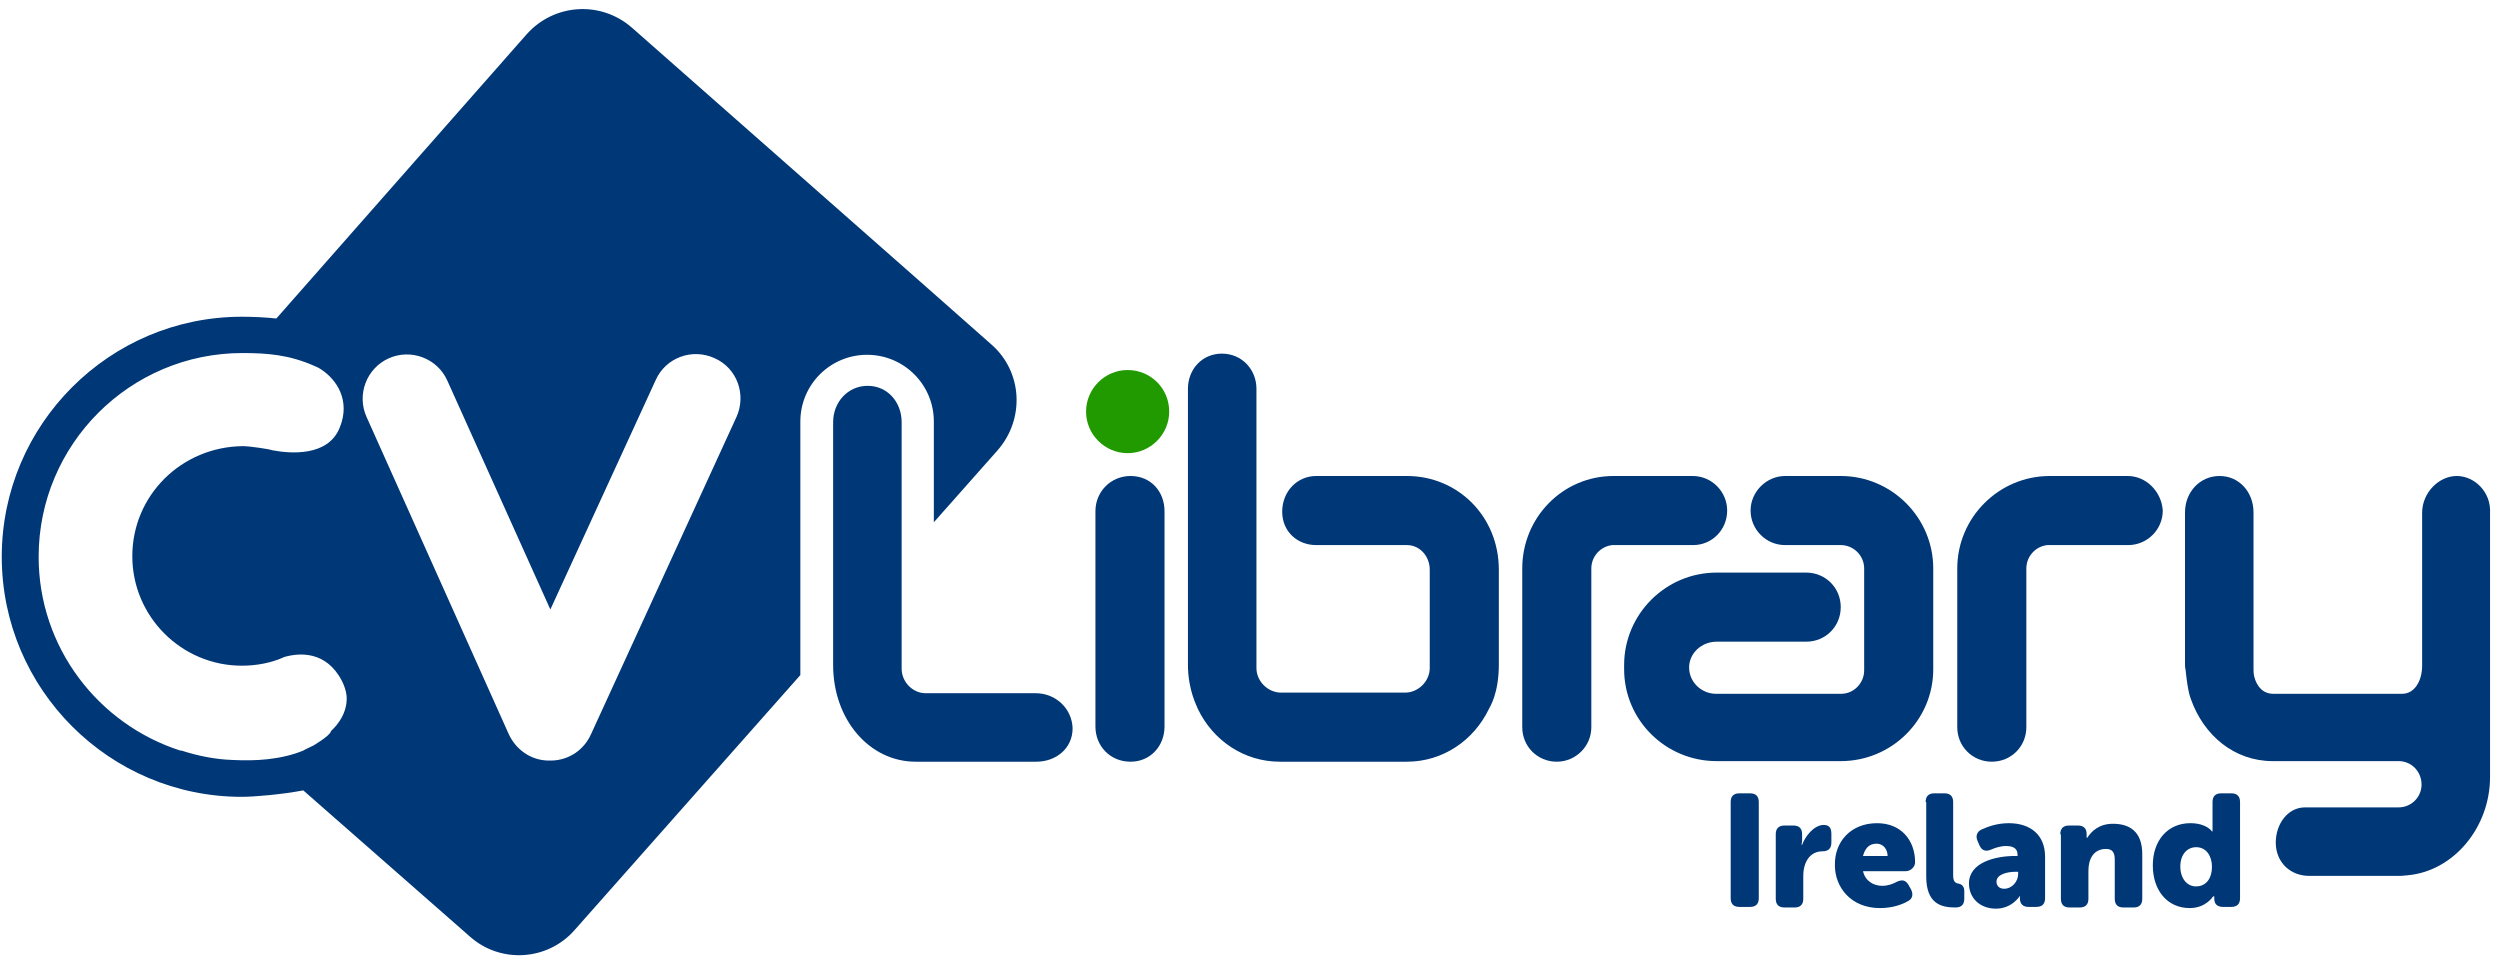 <svg id="Layer_1" xmlns="http://www.w3.org/2000/svg" width="427" height="164" viewBox="0 0 427 164"><style>.st0{fill:#003777}</style><path class="st0" d="M363.4 81.3h-13.3c-8.7 0-15.8 7.1-15.8 15.8v27.1c0 3.3 2.6 5.9 5.9 5.9s5.9-2.6 5.9-5.9V97.1c0-2.1 1.6-3.8 3.6-4h13.8c3.2 0 5.9-2.6 5.9-5.9-.2-3.2-2.8-5.9-6-5.9zM295 87.2c0-3.2-2.6-5.9-5.9-5.9h-13.5c-8.7 0-15.6 7.1-15.6 15.8v27.1c0 3.3 2.6 5.9 5.9 5.9 3.2 0 5.9-2.6 5.9-5.9V97.1c0-2.1 1.6-3.8 3.6-4h13.8c3.2 0 5.8-2.6 5.8-5.9z"/><path class="st0" d="M314.4 81.3h-9.5c-3.2 0-5.9 2.7-5.9 5.9s2.6 5.9 5.9 5.9h9.5c2.2 0 4 1.8 4 4v17.4c0 2.2-1.8 4-3.9 4h-21.4c-2.5 0-4.6-2-4.6-4.5 0-2.4 2.1-4.4 4.7-4.4h15.3c3.3 0 5.9-2.6 5.9-5.9 0-3.3-2.6-5.9-5.9-5.9h-15.3c-8.7 0-15.8 7.1-15.8 15.8v.7c0 8.7 7.1 15.7 15.8 15.7h21.2c8.7 0 15.8-7 15.8-15.7V97.1c0-8.7-7.1-15.8-15.8-15.8zM193.1 81.3c-3.4 0-6 2.7-6 6v36.8c0 3.3 2.5 6 6 6 3.4 0 5.8-2.7 5.8-6V87.3c0-3.3-2.3-6-5.8-6zM419.6 81.3c-3 0-5.9 2.8-5.9 6.3v26.1c0 2.6-1.3 4.8-3.4 4.8h-22c-1.7 0-2.8-1.1-3.3-3v-.1c-.1-.4-.1-.8-.1-1.2V87.5c0-3.4-2.4-6.2-5.8-6.2s-5.9 2.8-5.9 6.2v25.8c0 .4 0 .8.1 1.1 0 0 .3 3.5.9 5 2.2 6.2 7.4 10.6 14 10.6h21.5c2.2 0 3.9 1.8 3.9 4s-1.8 3.9-3.9 3.9h-16c-3 0-5 2.9-5 6 0 3.4 2.5 5.7 5.7 5.7h15.7l1.1-.1c7.9-.7 14.1-8.2 14.1-16.8V87.6c.2-3.5-2.6-6.3-5.7-6.3zM240.3 81.3h-15.5c-3.2 0-5.8 2.6-5.8 6.1 0 3.4 2.6 5.7 5.8 5.7h15.5c2.2 0 3.9 1.9 3.9 4.2v16.8c0 2.3-2 4.2-4.2 4.2h-21.2c-2.2 0-4.2-1.9-4.2-4.2V66.4c0-3.3-2.5-6-5.9-6-3.4 0-5.8 2.7-5.8 6v47.1c0 4.5 1.6 7.2 1.7 7.6 2.6 5.4 7.9 9 14 9H240.3c6.1 0 11.4-3.6 14-9 .2-.4 1.7-2.7 1.7-7.6V97.3c0-9.1-7-16-15.7-16zM176.9 118.4h-18.8c-2.2 0-4.1-1.9-4.1-4.2V72.1c0-3.4-2.4-6.2-5.8-6.2s-5.9 2.8-5.9 6.2v41.5c0 9.3 6.2 16.5 14.1 16.5H177c3.4 0 6.2-2.3 6.2-5.7-.1-3.4-2.9-6-6.3-6z"/><path class="st0" d="M169.4 58.9l-12-10.6-49.5-43.6C102.6.1 94.7.6 90 5.8L47.2 54.4c-1.9-.2-3.8-.3-5.9-.3-22.6 0-41 18.4-41 41s18.4 41 41 41c2.1 0 6.8-.4 10.5-1.1l28.5 25c5.2 4.6 13.2 4.1 17.8-1.1l38.6-43.6V72c0-6.3 5.1-11.4 11.4-11.4 6.3 0 11.4 5.1 11.4 11.4v17.2l10.9-12.3c4.7-5.4 4.2-13.4-1-18zM56 125.6c-.8.7-1.6 1.2-2.4 1.7-.6.3-1.7.8-1.8.9-3.9 1.6-8.3 1.8-12.1 1.6-3-.1-5.9-.7-8.7-1.6h-.2c-14-4.5-24.2-17.6-24.2-33.1 0-19.2 15.6-34.8 34.8-34.8 4.3 0 8 .3 12.3 2.2 1.4.5 5 3 5 7.3 0 1-.2 2.1-.7 3.3-2 4.9-8.4 4.4-11.5 3.8-.5-.2-3.9-.7-5-.7-10.5.1-18.9 8.4-18.9 18.8 0 10.3 8.4 18.7 18.7 18.7 2.6 0 5.1-.5 7.3-1.5 2.5-.7 7.1-1.1 9.8 4.1.6 1.2.9 2.4.8 3.4-.1 2.1-1.3 3.9-2.7 5.2.1.1-.3.5-.5.7zm69.8-54.4l-24.9 54.3c-1.2 2.6-3.7 4.3-6.6 4.4h-.8c-2.9-.1-5.4-1.9-6.6-4.5L62.6 71.2c-1.7-3.8 0-8.3 3.8-10 3.8-1.7 8.3 0 10 3.8L94 104.1l18-39.2c1.7-3.8 6.2-5.5 10.1-3.7 3.8 1.7 5.4 6.2 3.7 10z"/><path d="M192.6 63.2c-3.9 0-7.1 3.2-7.1 7.1 0 3.9 3.2 7.1 7.1 7.1 3.9 0 7.1-3.2 7.1-7.1 0-4-3.2-7.1-7.1-7.1z" fill="#219a00"/><g><path class="st0" d="M295.6 137c0-1 .5-1.5 1.5-1.5h1.8c1 0 1.5.5 1.5 1.5v16.4c0 1-.5 1.5-1.5 1.5h-1.8c-1 0-1.5-.5-1.5-1.5V137zM303.3 142.5c0-1 .5-1.5 1.5-1.5h1.5c1 0 1.5.5 1.5 1.5v.9c0 .5-.1.9-.1.9h.1c.5-1.4 2-3.4 3.7-3.4.9 0 1.3.5 1.3 1.5v1.5c0 1-.5 1.5-1.5 1.5-2.2 0-3.3 1.9-3.3 4.2v3.9c0 1-.5 1.5-1.5 1.5h-1.7c-1 0-1.5-.5-1.5-1.5v-11zM320.6 140.6c4.1 0 6.5 2.9 6.5 6.7 0 .7-.7 1.5-1.6 1.5h-7.3c.4 1.7 1.8 2.5 3.3 2.5.9 0 1.8-.3 2.5-.7.9-.4 1.5-.3 2 .6l.4.7c.4.8.3 1.6-.5 2-1 .6-2.7 1.2-4.8 1.2-5 0-7.7-3.6-7.7-7.3-.1-4 2.7-7.2 7.2-7.2zm1.8 5.6c0-1.1-.7-2.1-1.9-2.1-1.4 0-2 1-2.3 2.1h4.2zM328.9 137c0-1 .5-1.5 1.5-1.5h1.7c1 0 1.5.5 1.5 1.5v12.5c0 1.1.4 1.3.8 1.4.7.1 1.1.5 1.1 1.3v1.3c0 .9-.4 1.5-1.5 1.5-2.4 0-5-.6-5-5.3V137zM344.2 146.2h.4v-.2c0-1.2-.9-1.5-2-1.5-.9 0-1.8.3-2.5.6-.9.4-1.6.2-2-.7l-.3-.7c-.4-.8-.2-1.6.6-2 1.1-.5 2.7-1.1 4.7-1.1 3.8 0 6.2 2.1 6.2 5.7v7.1c0 1-.5 1.5-1.5 1.5h-1.3c-1 0-1.5-.5-1.5-1.5v-.1-.3s-1.3 2.2-4.1 2.2c-2.7 0-4.6-1.8-4.6-4.3 0-3.6 4.5-4.7 7.9-4.7zm-1.9 5.6c1.4 0 2.4-1.3 2.4-2.5v-.4h-.4c-1.4 0-3.3.4-3.3 1.7 0 .6.4 1.2 1.3 1.2zM351.9 142.5c0-1 .5-1.5 1.5-1.5h1.5c1 0 1.5.5 1.5 1.5V143.1h.1c.7-1.1 2-2.4 4.4-2.4 2.8 0 5 1.3 5 5.2v7.6c0 1-.5 1.5-1.5 1.5h-1.7c-1 0-1.5-.5-1.5-1.5v-6.7c0-1.3-.5-1.8-1.5-1.8-2.1 0-3 1.7-3 3.7v4.8c0 1-.5 1.5-1.5 1.5h-1.7c-1 0-1.5-.5-1.5-1.5v-11zM374.1 140.6c2.8 0 3.7 1.4 3.7 1.4h.1v-5c0-1 .5-1.5 1.5-1.5h1.7c1 0 1.5.5 1.5 1.5v16.4c0 1-.5 1.5-1.5 1.5h-1.4c-1 0-1.5-.5-1.5-1.4v-.2-.2h-.2s-1.2 2-4 2c-3.8 0-6.3-3-6.3-7.3s2.6-7.2 6.4-7.2zm1 10.8c1.4 0 2.7-1 2.7-3.4 0-1.7-.9-3.3-2.7-3.3-1.5 0-2.7 1.2-2.7 3.3 0 2 1.1 3.4 2.7 3.4z"/></g></svg>